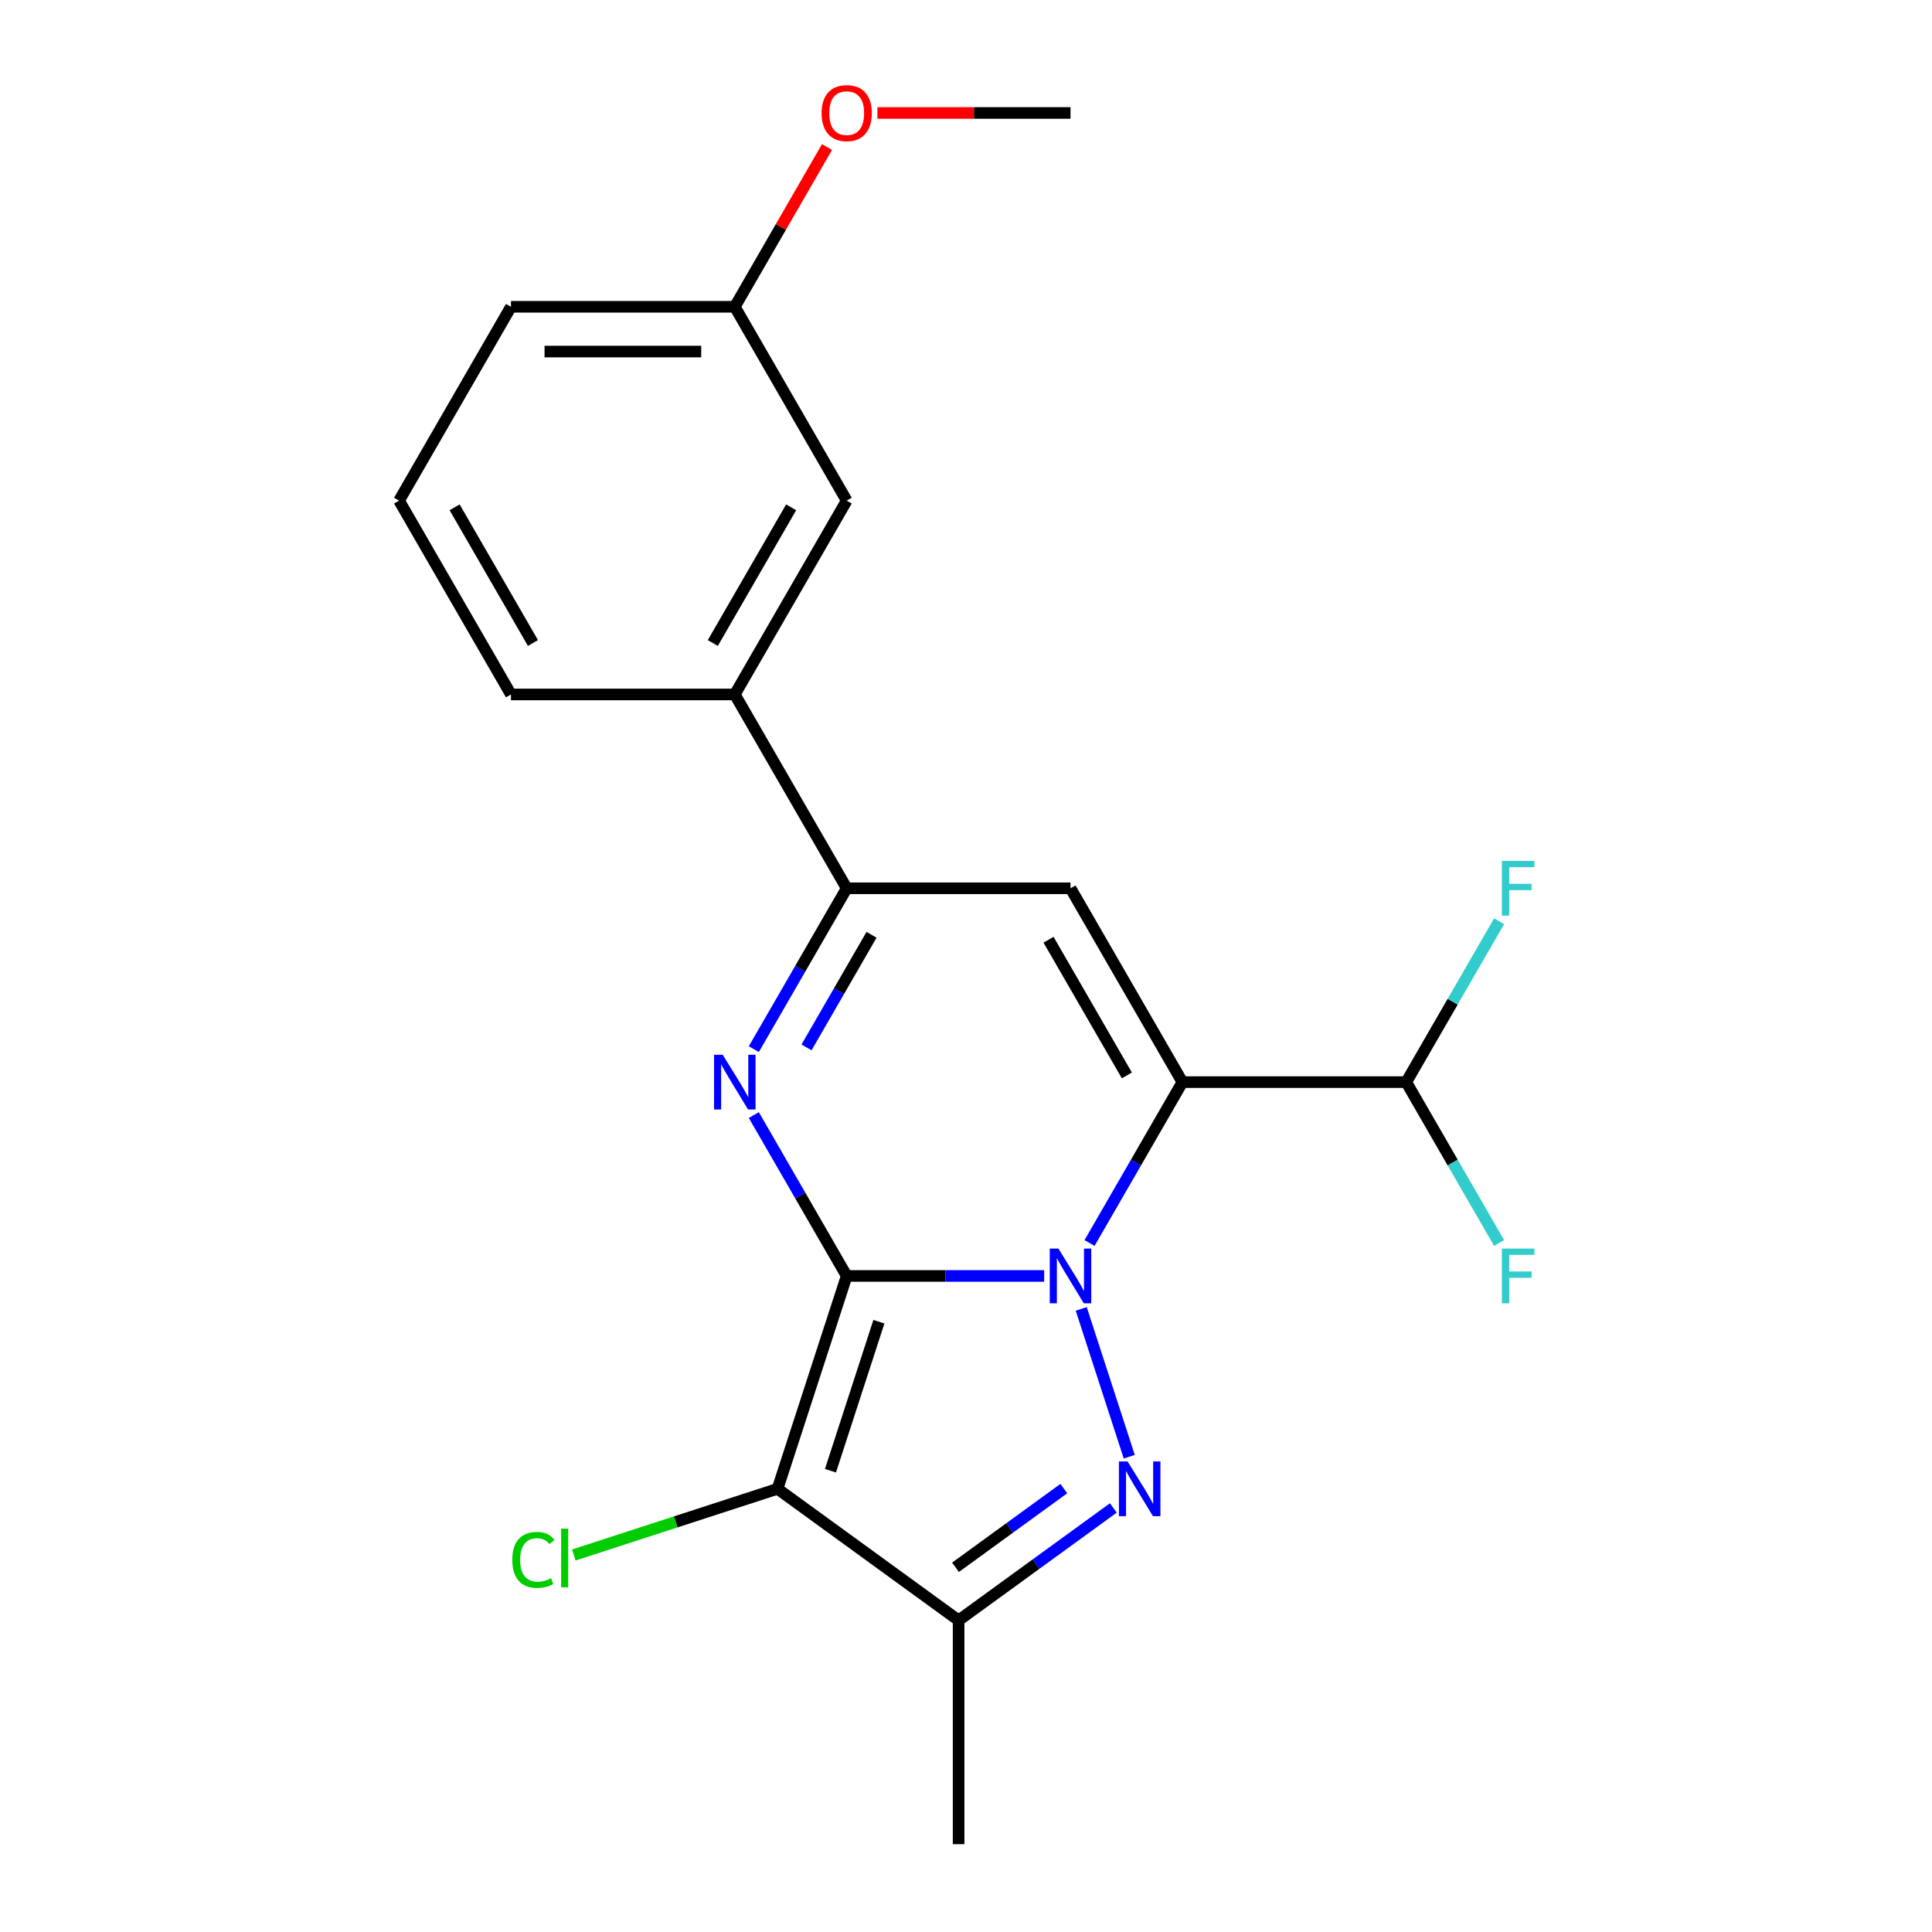 <?xml version='1.0' encoding='iso-8859-1'?>
<svg version='1.1' baseProfile='full'
              xmlns='http://www.w3.org/2000/svg'
                      xmlns:rdkit='http://www.rdkit.org/xml'
                      xmlns:xlink='http://www.w3.org/1999/xlink'
                  xml:space='preserve'
width='1000px' height='1000px' viewBox='0 0 1000 1000'>
<!-- END OF HEADER -->
<rect style='opacity:1.0;fill:#FFFFFF;stroke:none' width='1000' height='1000' x='0' y='0'> </rect>
<path class='bond-0' d='M 438.25,660.428 L 489.355,660.428' style='fill:none;fill-rule:evenodd;stroke:#000000;stroke-width:6px;stroke-linecap:butt;stroke-linejoin:miter;stroke-opacity:1' />
<path class='bond-0' d='M 489.355,660.428 L 540.461,660.428' style='fill:none;fill-rule:evenodd;stroke:#0000FF;stroke-width:6px;stroke-linecap:butt;stroke-linejoin:miter;stroke-opacity:1' />
<path class='bond-3' d='M 438.25,660.428 L 414.212,618.793' style='fill:none;fill-rule:evenodd;stroke:#000000;stroke-width:6px;stroke-linecap:butt;stroke-linejoin:miter;stroke-opacity:1' />
<path class='bond-3' d='M 414.212,618.793 L 390.174,577.158' style='fill:none;fill-rule:evenodd;stroke:#0000FF;stroke-width:6px;stroke-linecap:butt;stroke-linejoin:miter;stroke-opacity:1' />
<path class='bond-4' d='M 438.25,660.428 L 402.451,770.605' style='fill:none;fill-rule:evenodd;stroke:#000000;stroke-width:6px;stroke-linecap:butt;stroke-linejoin:miter;stroke-opacity:1' />
<path class='bond-4' d='M 454.916,684.115 L 429.857,761.239' style='fill:none;fill-rule:evenodd;stroke:#000000;stroke-width:6px;stroke-linecap:butt;stroke-linejoin:miter;stroke-opacity:1' />
<path class='bond-1' d='M 563.944,643.372 L 587.982,601.737' style='fill:none;fill-rule:evenodd;stroke:#0000FF;stroke-width:6px;stroke-linecap:butt;stroke-linejoin:miter;stroke-opacity:1' />
<path class='bond-1' d='M 587.982,601.737 L 612.02,560.102' style='fill:none;fill-rule:evenodd;stroke:#000000;stroke-width:6px;stroke-linecap:butt;stroke-linejoin:miter;stroke-opacity:1' />
<path class='bond-2' d='M 559.639,677.485 L 584.499,753.998' style='fill:none;fill-rule:evenodd;stroke:#0000FF;stroke-width:6px;stroke-linecap:butt;stroke-linejoin:miter;stroke-opacity:1' />
<path class='bond-8' d='M 612.02,560.102 L 727.867,560.102' style='fill:none;fill-rule:evenodd;stroke:#000000;stroke-width:6px;stroke-linecap:butt;stroke-linejoin:miter;stroke-opacity:1' />
<path class='bond-22' d='M 612.02,560.102 L 554.097,459.776' style='fill:none;fill-rule:evenodd;stroke:#000000;stroke-width:6px;stroke-linecap:butt;stroke-linejoin:miter;stroke-opacity:1' />
<path class='bond-22' d='M 583.267,556.638 L 542.72,486.409' style='fill:none;fill-rule:evenodd;stroke:#000000;stroke-width:6px;stroke-linecap:butt;stroke-linejoin:miter;stroke-opacity:1' />
<path class='bond-21' d='M 576.259,780.513 L 536.216,809.606' style='fill:none;fill-rule:evenodd;stroke:#0000FF;stroke-width:6px;stroke-linecap:butt;stroke-linejoin:miter;stroke-opacity:1' />
<path class='bond-21' d='M 536.216,809.606 L 496.174,838.699' style='fill:none;fill-rule:evenodd;stroke:#000000;stroke-width:6px;stroke-linecap:butt;stroke-linejoin:miter;stroke-opacity:1' />
<path class='bond-21' d='M 550.628,770.496 L 522.598,790.861' style='fill:none;fill-rule:evenodd;stroke:#0000FF;stroke-width:6px;stroke-linecap:butt;stroke-linejoin:miter;stroke-opacity:1' />
<path class='bond-21' d='M 522.598,790.861 L 494.568,811.226' style='fill:none;fill-rule:evenodd;stroke:#000000;stroke-width:6px;stroke-linecap:butt;stroke-linejoin:miter;stroke-opacity:1' />
<path class='bond-7' d='M 390.174,543.046 L 414.212,501.411' style='fill:none;fill-rule:evenodd;stroke:#0000FF;stroke-width:6px;stroke-linecap:butt;stroke-linejoin:miter;stroke-opacity:1' />
<path class='bond-7' d='M 414.212,501.411 L 438.25,459.776' style='fill:none;fill-rule:evenodd;stroke:#000000;stroke-width:6px;stroke-linecap:butt;stroke-linejoin:miter;stroke-opacity:1' />
<path class='bond-7' d='M 417.451,542.14 L 434.277,512.995' style='fill:none;fill-rule:evenodd;stroke:#0000FF;stroke-width:6px;stroke-linecap:butt;stroke-linejoin:miter;stroke-opacity:1' />
<path class='bond-7' d='M 434.277,512.995 L 451.104,483.851' style='fill:none;fill-rule:evenodd;stroke:#000000;stroke-width:6px;stroke-linecap:butt;stroke-linejoin:miter;stroke-opacity:1' />
<path class='bond-6' d='M 402.451,770.605 L 496.174,838.699' style='fill:none;fill-rule:evenodd;stroke:#000000;stroke-width:6px;stroke-linecap:butt;stroke-linejoin:miter;stroke-opacity:1' />
<path class='bond-10' d='M 402.451,770.605 L 349.731,787.735' style='fill:none;fill-rule:evenodd;stroke:#000000;stroke-width:6px;stroke-linecap:butt;stroke-linejoin:miter;stroke-opacity:1' />
<path class='bond-10' d='M 349.731,787.735 L 297.011,804.865' style='fill:none;fill-rule:evenodd;stroke:#00CC00;stroke-width:6px;stroke-linecap:butt;stroke-linejoin:miter;stroke-opacity:1' />
<path class='bond-5' d='M 554.097,459.776 L 438.25,459.776' style='fill:none;fill-rule:evenodd;stroke:#000000;stroke-width:6px;stroke-linecap:butt;stroke-linejoin:miter;stroke-opacity:1' />
<path class='bond-15' d='M 496.174,838.699 L 496.174,954.545' style='fill:none;fill-rule:evenodd;stroke:#000000;stroke-width:6px;stroke-linecap:butt;stroke-linejoin:miter;stroke-opacity:1' />
<path class='bond-9' d='M 438.25,459.776 L 380.327,359.449' style='fill:none;fill-rule:evenodd;stroke:#000000;stroke-width:6px;stroke-linecap:butt;stroke-linejoin:miter;stroke-opacity:1' />
<path class='bond-12' d='M 727.867,560.102 L 751.905,518.467' style='fill:none;fill-rule:evenodd;stroke:#000000;stroke-width:6px;stroke-linecap:butt;stroke-linejoin:miter;stroke-opacity:1' />
<path class='bond-12' d='M 751.905,518.467 L 775.943,476.832' style='fill:none;fill-rule:evenodd;stroke:#33CCCC;stroke-width:6px;stroke-linecap:butt;stroke-linejoin:miter;stroke-opacity:1' />
<path class='bond-13' d='M 727.867,560.102 L 751.905,601.737' style='fill:none;fill-rule:evenodd;stroke:#000000;stroke-width:6px;stroke-linecap:butt;stroke-linejoin:miter;stroke-opacity:1' />
<path class='bond-13' d='M 751.905,601.737 L 775.943,643.372' style='fill:none;fill-rule:evenodd;stroke:#33CCCC;stroke-width:6px;stroke-linecap:butt;stroke-linejoin:miter;stroke-opacity:1' />
<path class='bond-11' d='M 380.327,359.449 L 438.25,259.123' style='fill:none;fill-rule:evenodd;stroke:#000000;stroke-width:6px;stroke-linecap:butt;stroke-linejoin:miter;stroke-opacity:1' />
<path class='bond-11' d='M 368.95,332.816 L 409.496,262.587' style='fill:none;fill-rule:evenodd;stroke:#000000;stroke-width:6px;stroke-linecap:butt;stroke-linejoin:miter;stroke-opacity:1' />
<path class='bond-17' d='M 380.327,359.449 L 264.48,359.449' style='fill:none;fill-rule:evenodd;stroke:#000000;stroke-width:6px;stroke-linecap:butt;stroke-linejoin:miter;stroke-opacity:1' />
<path class='bond-14' d='M 438.25,259.123 L 380.327,158.796' style='fill:none;fill-rule:evenodd;stroke:#000000;stroke-width:6px;stroke-linecap:butt;stroke-linejoin:miter;stroke-opacity:1' />
<path class='bond-16' d='M 380.327,158.796 L 404.191,117.461' style='fill:none;fill-rule:evenodd;stroke:#000000;stroke-width:6px;stroke-linecap:butt;stroke-linejoin:miter;stroke-opacity:1' />
<path class='bond-16' d='M 404.191,117.461 L 428.056,76.126' style='fill:none;fill-rule:evenodd;stroke:#FF0000;stroke-width:6px;stroke-linecap:butt;stroke-linejoin:miter;stroke-opacity:1' />
<path class='bond-23' d='M 380.327,158.796 L 264.48,158.796' style='fill:none;fill-rule:evenodd;stroke:#000000;stroke-width:6px;stroke-linecap:butt;stroke-linejoin:miter;stroke-opacity:1' />
<path class='bond-23' d='M 362.95,181.966 L 281.857,181.966' style='fill:none;fill-rule:evenodd;stroke:#000000;stroke-width:6px;stroke-linecap:butt;stroke-linejoin:miter;stroke-opacity:1' />
<path class='bond-20' d='M 454.146,58.47 L 504.122,58.47' style='fill:none;fill-rule:evenodd;stroke:#FF0000;stroke-width:6px;stroke-linecap:butt;stroke-linejoin:miter;stroke-opacity:1' />
<path class='bond-20' d='M 504.122,58.47 L 554.097,58.47' style='fill:none;fill-rule:evenodd;stroke:#000000;stroke-width:6px;stroke-linecap:butt;stroke-linejoin:miter;stroke-opacity:1' />
<path class='bond-18' d='M 264.48,359.449 L 206.556,259.123' style='fill:none;fill-rule:evenodd;stroke:#000000;stroke-width:6px;stroke-linecap:butt;stroke-linejoin:miter;stroke-opacity:1' />
<path class='bond-18' d='M 275.856,332.816 L 235.31,262.587' style='fill:none;fill-rule:evenodd;stroke:#000000;stroke-width:6px;stroke-linecap:butt;stroke-linejoin:miter;stroke-opacity:1' />
<path class='bond-19' d='M 206.556,259.123 L 264.48,158.796' style='fill:none;fill-rule:evenodd;stroke:#000000;stroke-width:6px;stroke-linecap:butt;stroke-linejoin:miter;stroke-opacity:1' />
<path  class='atom-1' d='M 547.837 646.268
L 557.117 661.268
Q 558.037 662.748, 559.517 665.428
Q 560.997 668.108, 561.077 668.268
L 561.077 646.268
L 564.837 646.268
L 564.837 674.588
L 560.957 674.588
L 550.997 658.188
Q 549.837 656.268, 548.597 654.068
Q 547.397 651.868, 547.037 651.188
L 547.037 674.588
L 543.357 674.588
L 543.357 646.268
L 547.837 646.268
' fill='#0000FF'/>
<path  class='atom-3' d='M 583.636 756.445
L 592.916 771.445
Q 593.836 772.925, 595.316 775.605
Q 596.796 778.285, 596.876 778.445
L 596.876 756.445
L 600.636 756.445
L 600.636 784.765
L 596.756 784.765
L 586.796 768.365
Q 585.636 766.445, 584.396 764.245
Q 583.196 762.045, 582.836 761.365
L 582.836 784.765
L 579.156 784.765
L 579.156 756.445
L 583.636 756.445
' fill='#0000FF'/>
<path  class='atom-4' d='M 374.067 545.942
L 383.347 560.942
Q 384.267 562.422, 385.747 565.102
Q 387.227 567.782, 387.307 567.942
L 387.307 545.942
L 391.067 545.942
L 391.067 574.262
L 387.187 574.262
L 377.227 557.862
Q 376.067 555.942, 374.827 553.742
Q 373.627 551.542, 373.267 550.862
L 373.267 574.262
L 369.587 574.262
L 369.587 545.942
L 374.067 545.942
' fill='#0000FF'/>
<path  class='atom-11' d='M 265.154 807.384
Q 265.154 800.344, 268.434 796.664
Q 271.754 792.944, 278.034 792.944
Q 283.874 792.944, 286.994 797.064
L 284.354 799.224
Q 282.074 796.224, 278.034 796.224
Q 273.754 796.224, 271.474 799.104
Q 269.234 801.944, 269.234 807.384
Q 269.234 812.984, 271.554 815.864
Q 273.914 818.744, 278.474 818.744
Q 281.594 818.744, 285.234 816.864
L 286.354 819.864
Q 284.874 820.824, 282.634 821.384
Q 280.394 821.944, 277.914 821.944
Q 271.754 821.944, 268.434 818.184
Q 265.154 814.424, 265.154 807.384
' fill='#00CC00'/>
<path  class='atom-11' d='M 290.434 791.224
L 294.114 791.224
L 294.114 821.584
L 290.434 821.584
L 290.434 791.224
' fill='#00CC00'/>
<path  class='atom-13' d='M 777.371 445.616
L 794.211 445.616
L 794.211 448.856
L 781.171 448.856
L 781.171 457.456
L 792.771 457.456
L 792.771 460.736
L 781.171 460.736
L 781.171 473.936
L 777.371 473.936
L 777.371 445.616
' fill='#33CCCC'/>
<path  class='atom-14' d='M 777.371 646.268
L 794.211 646.268
L 794.211 649.508
L 781.171 649.508
L 781.171 658.108
L 792.771 658.108
L 792.771 661.388
L 781.171 661.388
L 781.171 674.588
L 777.371 674.588
L 777.371 646.268
' fill='#33CCCC'/>
<path  class='atom-17' d='M 425.25 58.55
Q 425.25 51.75, 428.61 47.95
Q 431.97 44.15, 438.25 44.15
Q 444.53 44.15, 447.89 47.95
Q 451.25 51.75, 451.25 58.55
Q 451.25 65.43, 447.85 69.35
Q 444.45 73.23, 438.25 73.23
Q 432.01 73.23, 428.61 69.35
Q 425.25 65.47, 425.25 58.55
M 438.25 70.03
Q 442.57 70.03, 444.89 67.15
Q 447.25 64.23, 447.25 58.55
Q 447.25 52.99, 444.89 50.19
Q 442.57 47.35, 438.25 47.35
Q 433.93 47.35, 431.57 50.15
Q 429.25 52.95, 429.25 58.55
Q 429.25 64.27, 431.57 67.15
Q 433.93 70.03, 438.25 70.03
' fill='#FF0000'/>
</svg>
